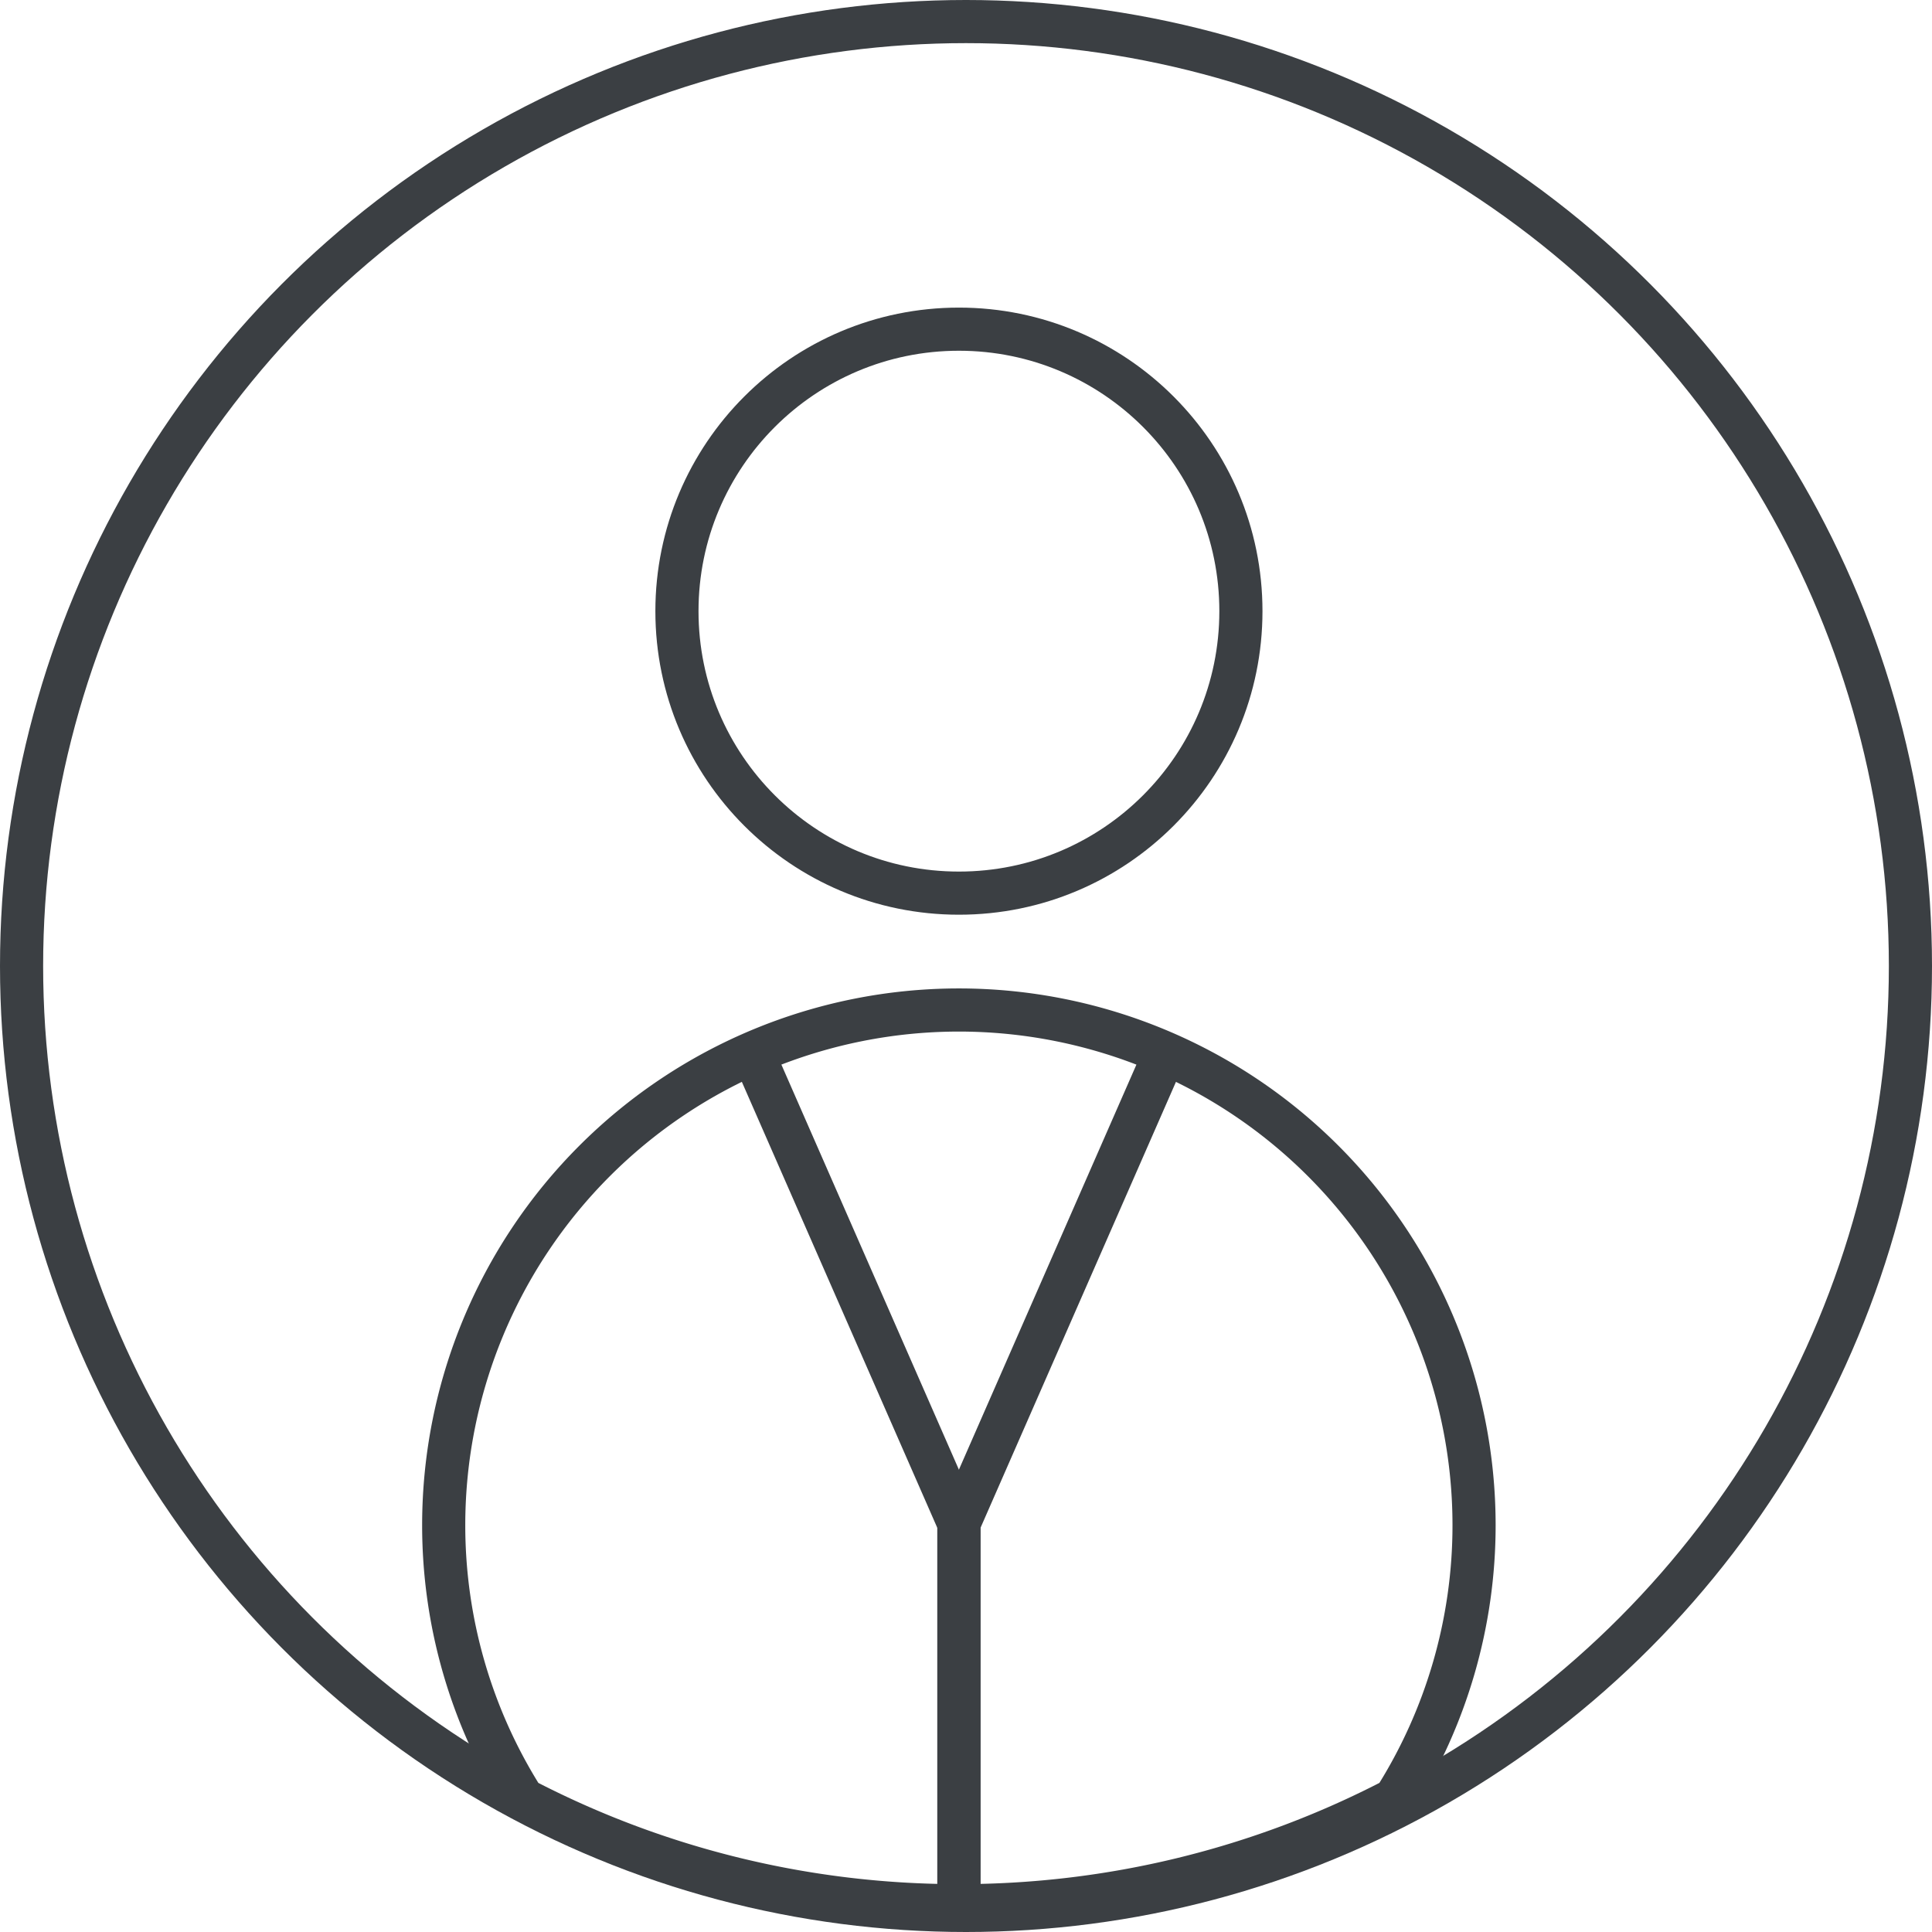 <svg xmlns="http://www.w3.org/2000/svg" width="44.788" height="44.788" viewBox="0 0 44.788 44.788">
  <g id="グループ_10677" data-name="グループ 10677" transform="translate(0.5 0.5)">
    <g id="グループ_10307" data-name="グループ 10307">
      <g id="グループ_10307-2" data-name="グループ 10307">
        <path id="パス_10697" data-name="パス 10697" d="M851.072-1482.248" transform="translate(-820.119 1503.775)" fill="none" stroke="#3b3f43" stroke-linejoin="round" stroke-width="1"/>
        <g id="グループ_7168" data-name="グループ 7168" transform="translate(0 0)">
          <g id="グループ_7167" data-name="グループ 7167">
            <g id="グループ_10037" data-name="グループ 10037">
              <ellipse id="楕円形_307" data-name="楕円形 307" cx="21.894" cy="21.894" rx="21.894" ry="21.894" fill="none" stroke="#3b3f43" stroke-linejoin="round" stroke-width="1"/>
              <ellipse id="楕円形_525" data-name="楕円形 525" cx="6.537" cy="6.537" rx="6.537" ry="6.537" transform="translate(15.193 7.131)" fill="none" stroke="#3b3f43" stroke-linejoin="round" stroke-width="1"/>
              <path id="パス_10694" data-name="パス 10694" d="M843.721-1484.027a11.945,11.945,0,0,0-11.945,11.945,11.874,11.874,0,0,0,1.843,6.354,21.838,21.838,0,0,0,10.1,2.465,21.837,21.837,0,0,0,10.1-2.465,11.875,11.875,0,0,0,1.843-6.354A11.945,11.945,0,0,0,843.721-1484.027Z" transform="translate(-821.99 1506.941)" fill="none" stroke="#3b3f43" stroke-linejoin="round" stroke-width="1"/>
              <path id="パス_10695" data-name="パス 10695" d="M849.345-1482.962l-4.779,10.905v8.865" transform="translate(-822.836 1506.872)" fill="none" stroke="#3b3f43" stroke-linejoin="round" stroke-width="1"/>
              <path id="パス_10696" data-name="パス 10696" d="M839.448-1482.962l4.779,10.905v8.865" transform="translate(-822.498 1506.872)" fill="none" stroke="#3b3f43" stroke-linejoin="round" stroke-width="1"/>
            </g>
          </g>
        </g>
      </g>
    </g>
  </g>
</svg>
